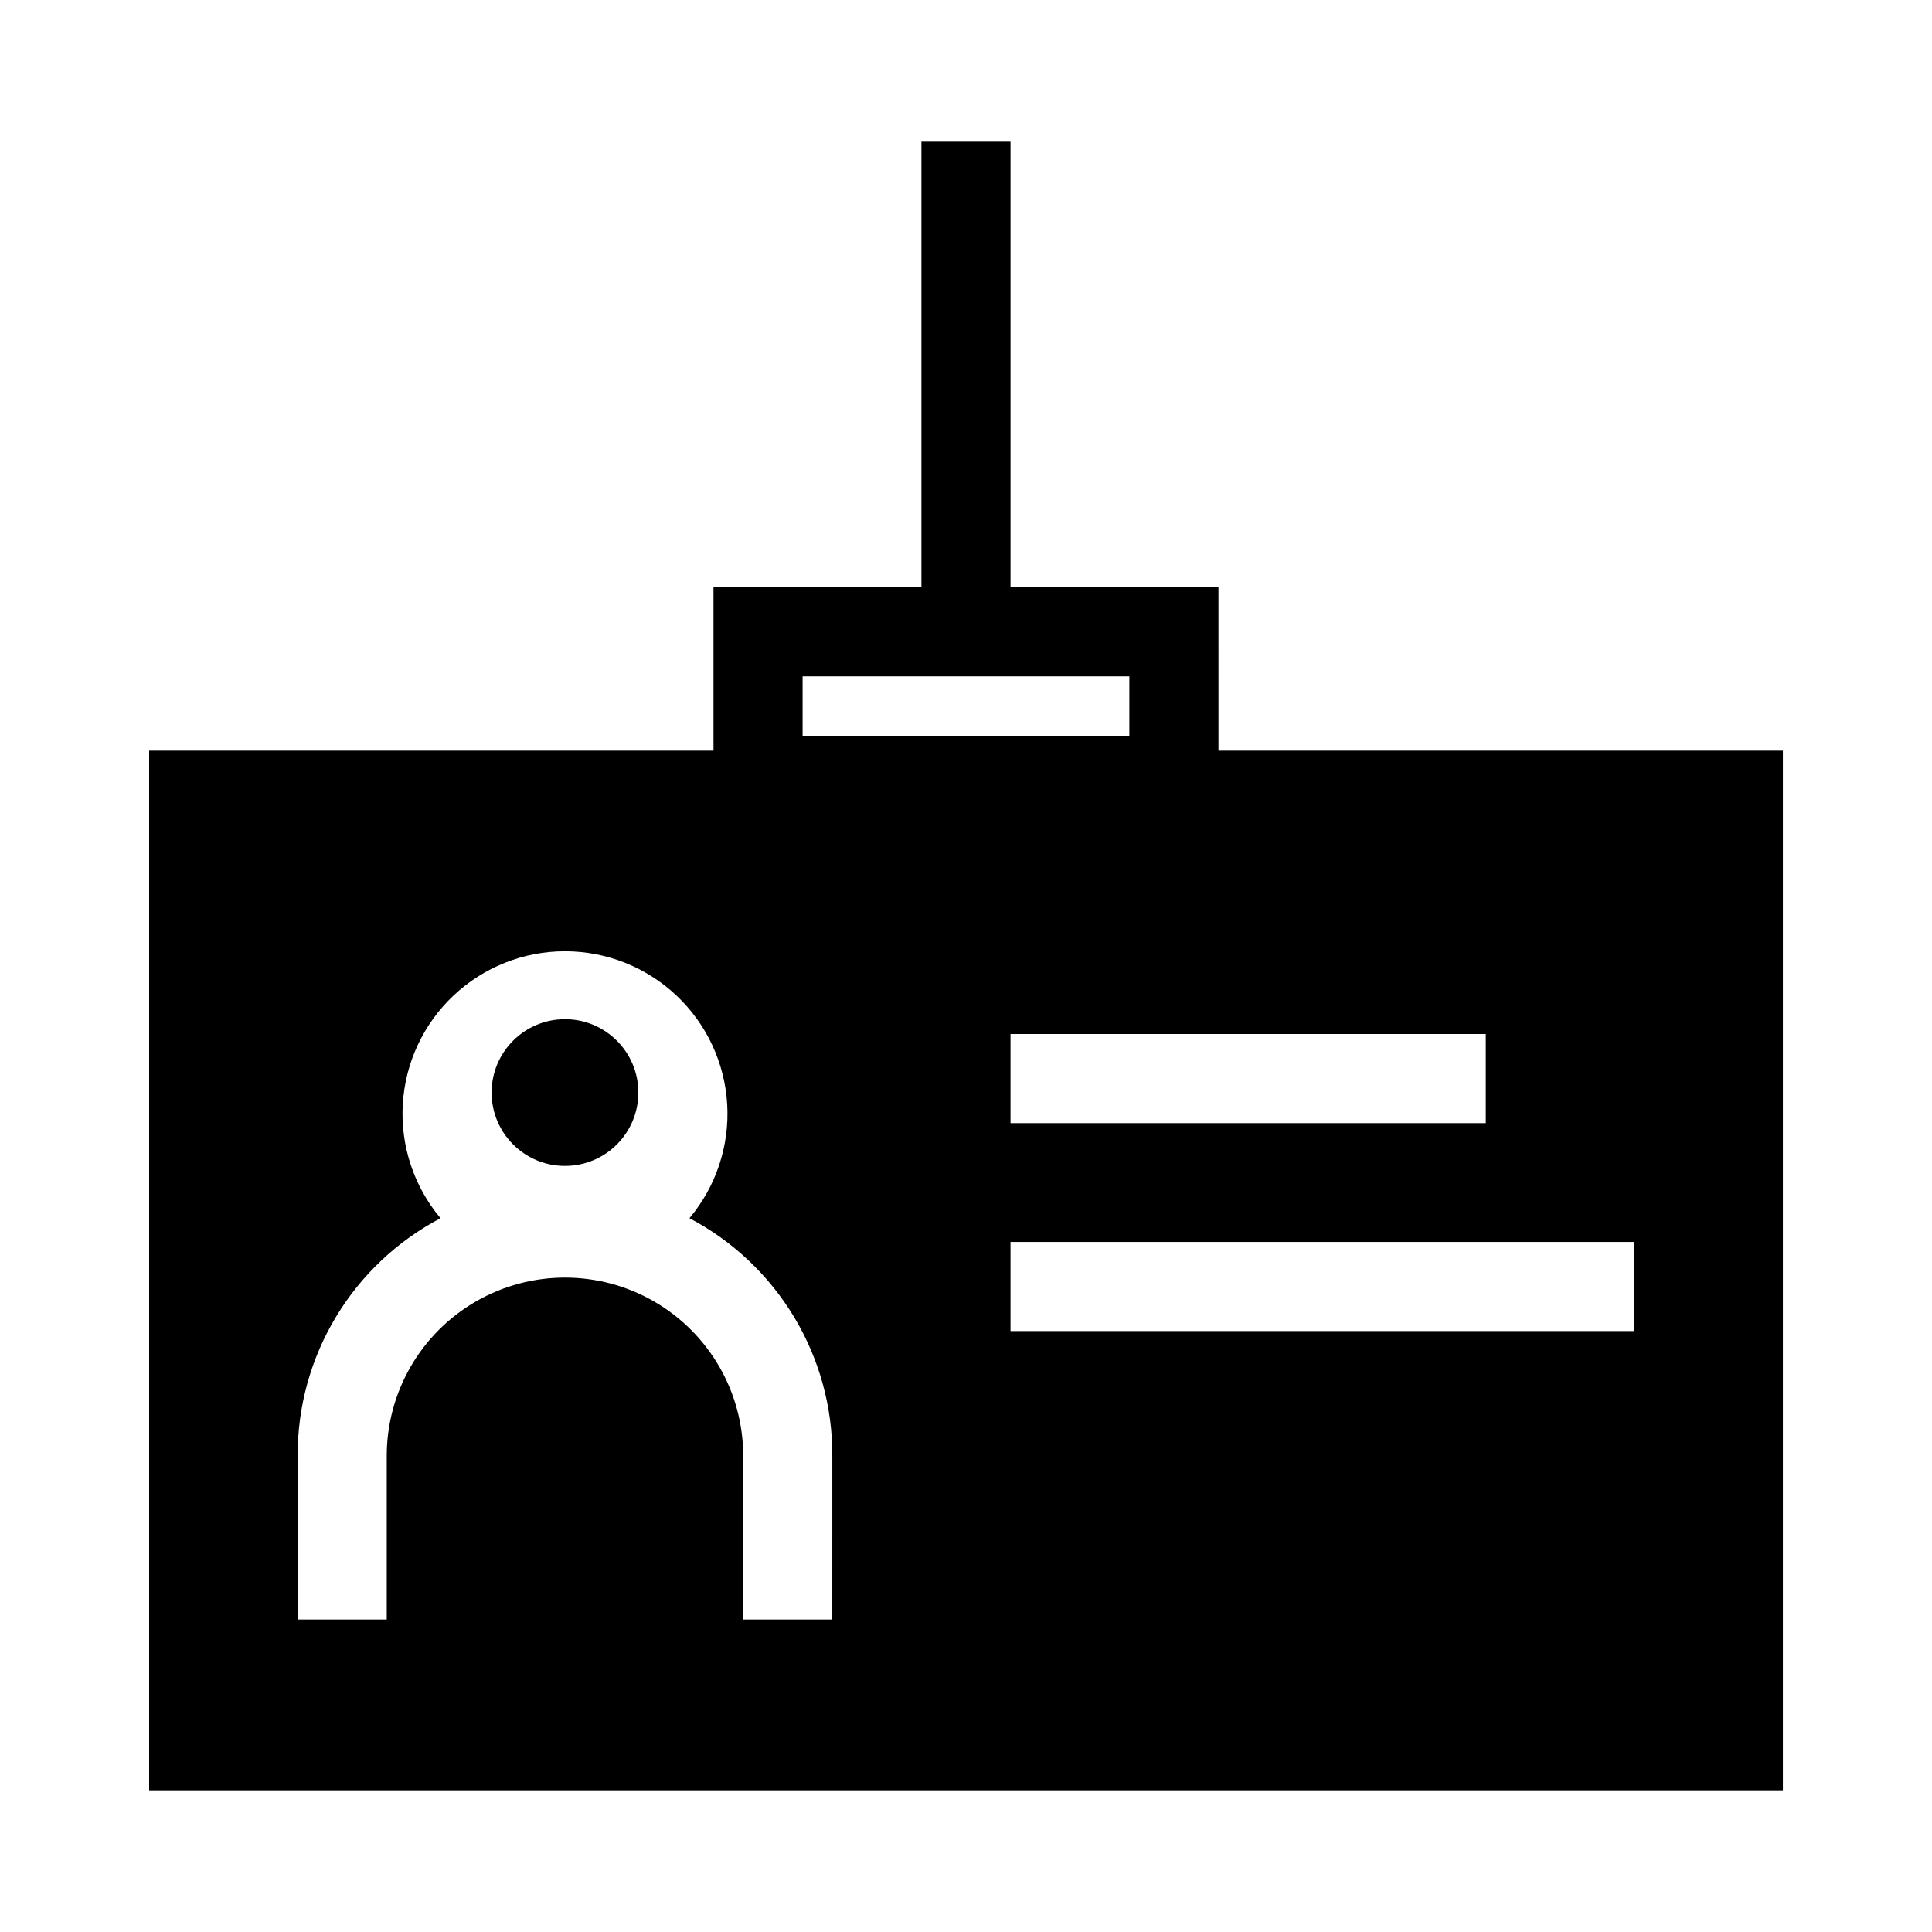 <?xml version="1.0" encoding="UTF-8"?>
<!-- Uploaded to: ICON Repo, www.svgrepo.com, Generator: ICON Repo Mixer Tools -->
<svg fill="#000000" width="800px" height="800px" version="1.1" viewBox="144 144 512 512" xmlns="http://www.w3.org/2000/svg">
 <g>
  <path d="m313.17 433.54c0 10.738-8.707 19.441-19.445 19.441-10.738 0-19.445-8.703-19.445-19.441 0-10.742 8.707-19.445 19.445-19.445 10.738 0 19.445 8.703 19.445 19.445"/>
  <path d="m466.91 299.63h-55.105v-118.08h-23.617v118.08h-55.105v43.297h-149.56v275.52h432.96v-275.52h-149.57zm-110.21 23.617h86.594v15.742h-86.594zm7.871 249.94h-23.617v-43.375c0-16.875-9-32.469-23.613-40.906s-32.621-8.438-47.234 0-23.617 24.031-23.617 40.906v43.375h-23.617l0.004-43.375c-0.051-12.957 3.453-25.68 10.129-36.781 6.676-11.102 16.27-20.164 27.734-26.195-7.062-8.418-10.641-19.215-10.004-30.184 0.641-10.969 5.445-21.277 13.438-28.816 7.992-7.539 18.562-11.742 29.551-11.742 10.988 0 21.559 4.203 29.551 11.742 7.992 7.539 12.797 17.848 13.438 28.816 0.637 10.969-2.941 21.766-10.004 30.184 11.465 6.031 21.059 15.094 27.734 26.195 6.676 11.102 10.18 23.824 10.129 36.781zm212.54-76.438h-165.31v-23.617h165.31zm-39.359-55.105h-125.95v-23.617h125.95z"/>
 </g>
</svg>